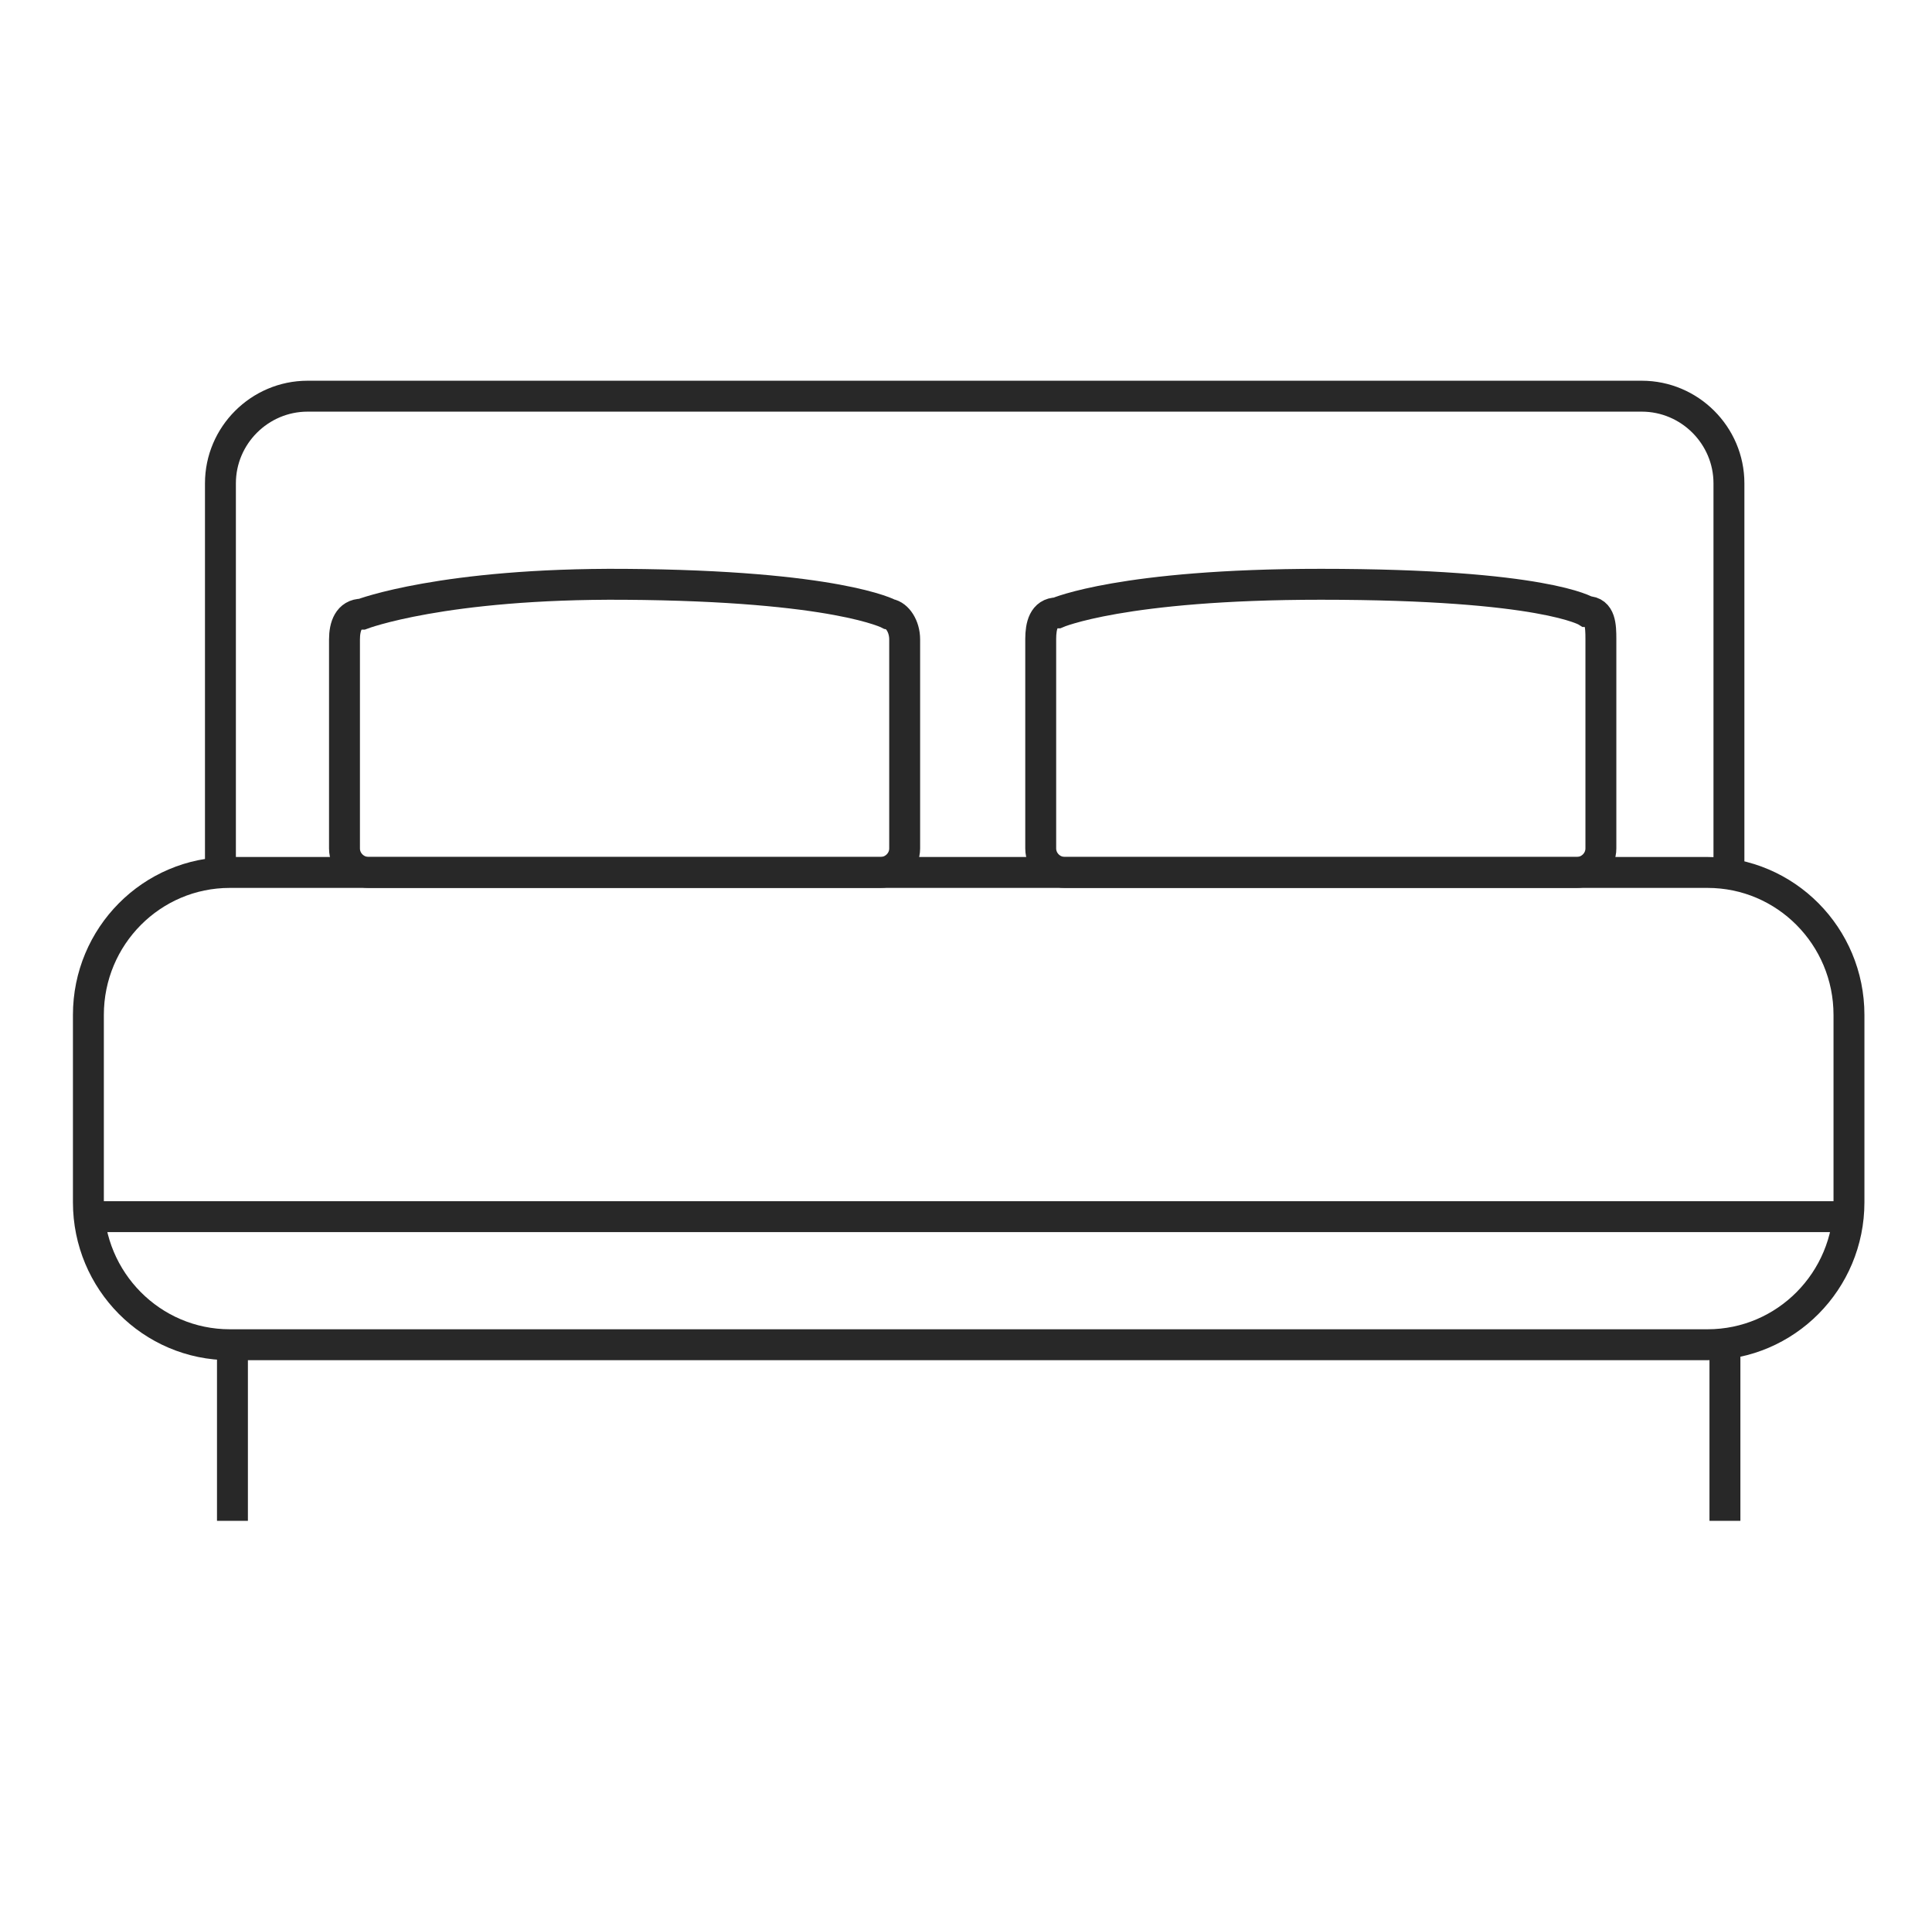 <svg width="125" height="124" viewBox="0 0 125 124" fill="none" xmlns="http://www.w3.org/2000/svg">
<path d="M110.481 56.434H14.866C9.814 56.434 5.719 60.56 5.719 65.649V77.768C5.719 82.857 9.814 86.983 14.866 86.983H110.481C115.533 86.983 119.628 82.857 119.628 77.768V65.649C119.628 60.56 115.533 56.434 110.481 56.434Z" stroke="#282828" stroke-width="2" stroke-miterlimit="10"/>
<path d="M14.262 56.434V31.262C14.262 28.163 16.801 25.627 19.902 25.627H106.222C109.323 25.627 111.862 28.163 111.862 31.262V56.434" stroke="#282828" stroke-width="2" stroke-miterlimit="10"/>
<path d="M56.958 56.434H23.861C22.997 56.434 22.288 55.738 22.288 54.884V41.364C22.288 40.512 22.558 39.726 23.423 39.726C23.423 39.726 28.665 37.717 40.408 37.796C54.161 37.887 57.538 39.726 57.538 39.726C58.057 39.812 58.532 40.512 58.532 41.364V54.884C58.532 55.736 57.825 56.434 56.958 56.434Z" stroke="#282828" stroke-width="2" stroke-miterlimit="10"/>
<path d="M102.006 56.434H68.907C68.042 56.434 67.334 55.736 67.334 54.88V41.333C67.334 40.479 67.528 39.644 68.393 39.644C68.393 39.644 72.621 37.794 85.457 37.794C99.955 37.794 102.68 39.558 102.68 39.558C103.545 39.558 103.577 40.479 103.577 41.333V54.88C103.577 55.734 102.871 56.434 102.004 56.434H102.006Z" stroke="#282828" stroke-width="2" stroke-miterlimit="10"/>
<path d="M15.039 86.983V98.374" stroke="#282828" stroke-width="2" stroke-miterlimit="10"/>
<path d="M111.603 86.983V98.374" stroke="#282828" stroke-width="2" stroke-miterlimit="10"/>
<path d="M5.46 78.698H119.628" stroke="#282828" stroke-width="2" stroke-miterlimit="10"/>
</svg>
